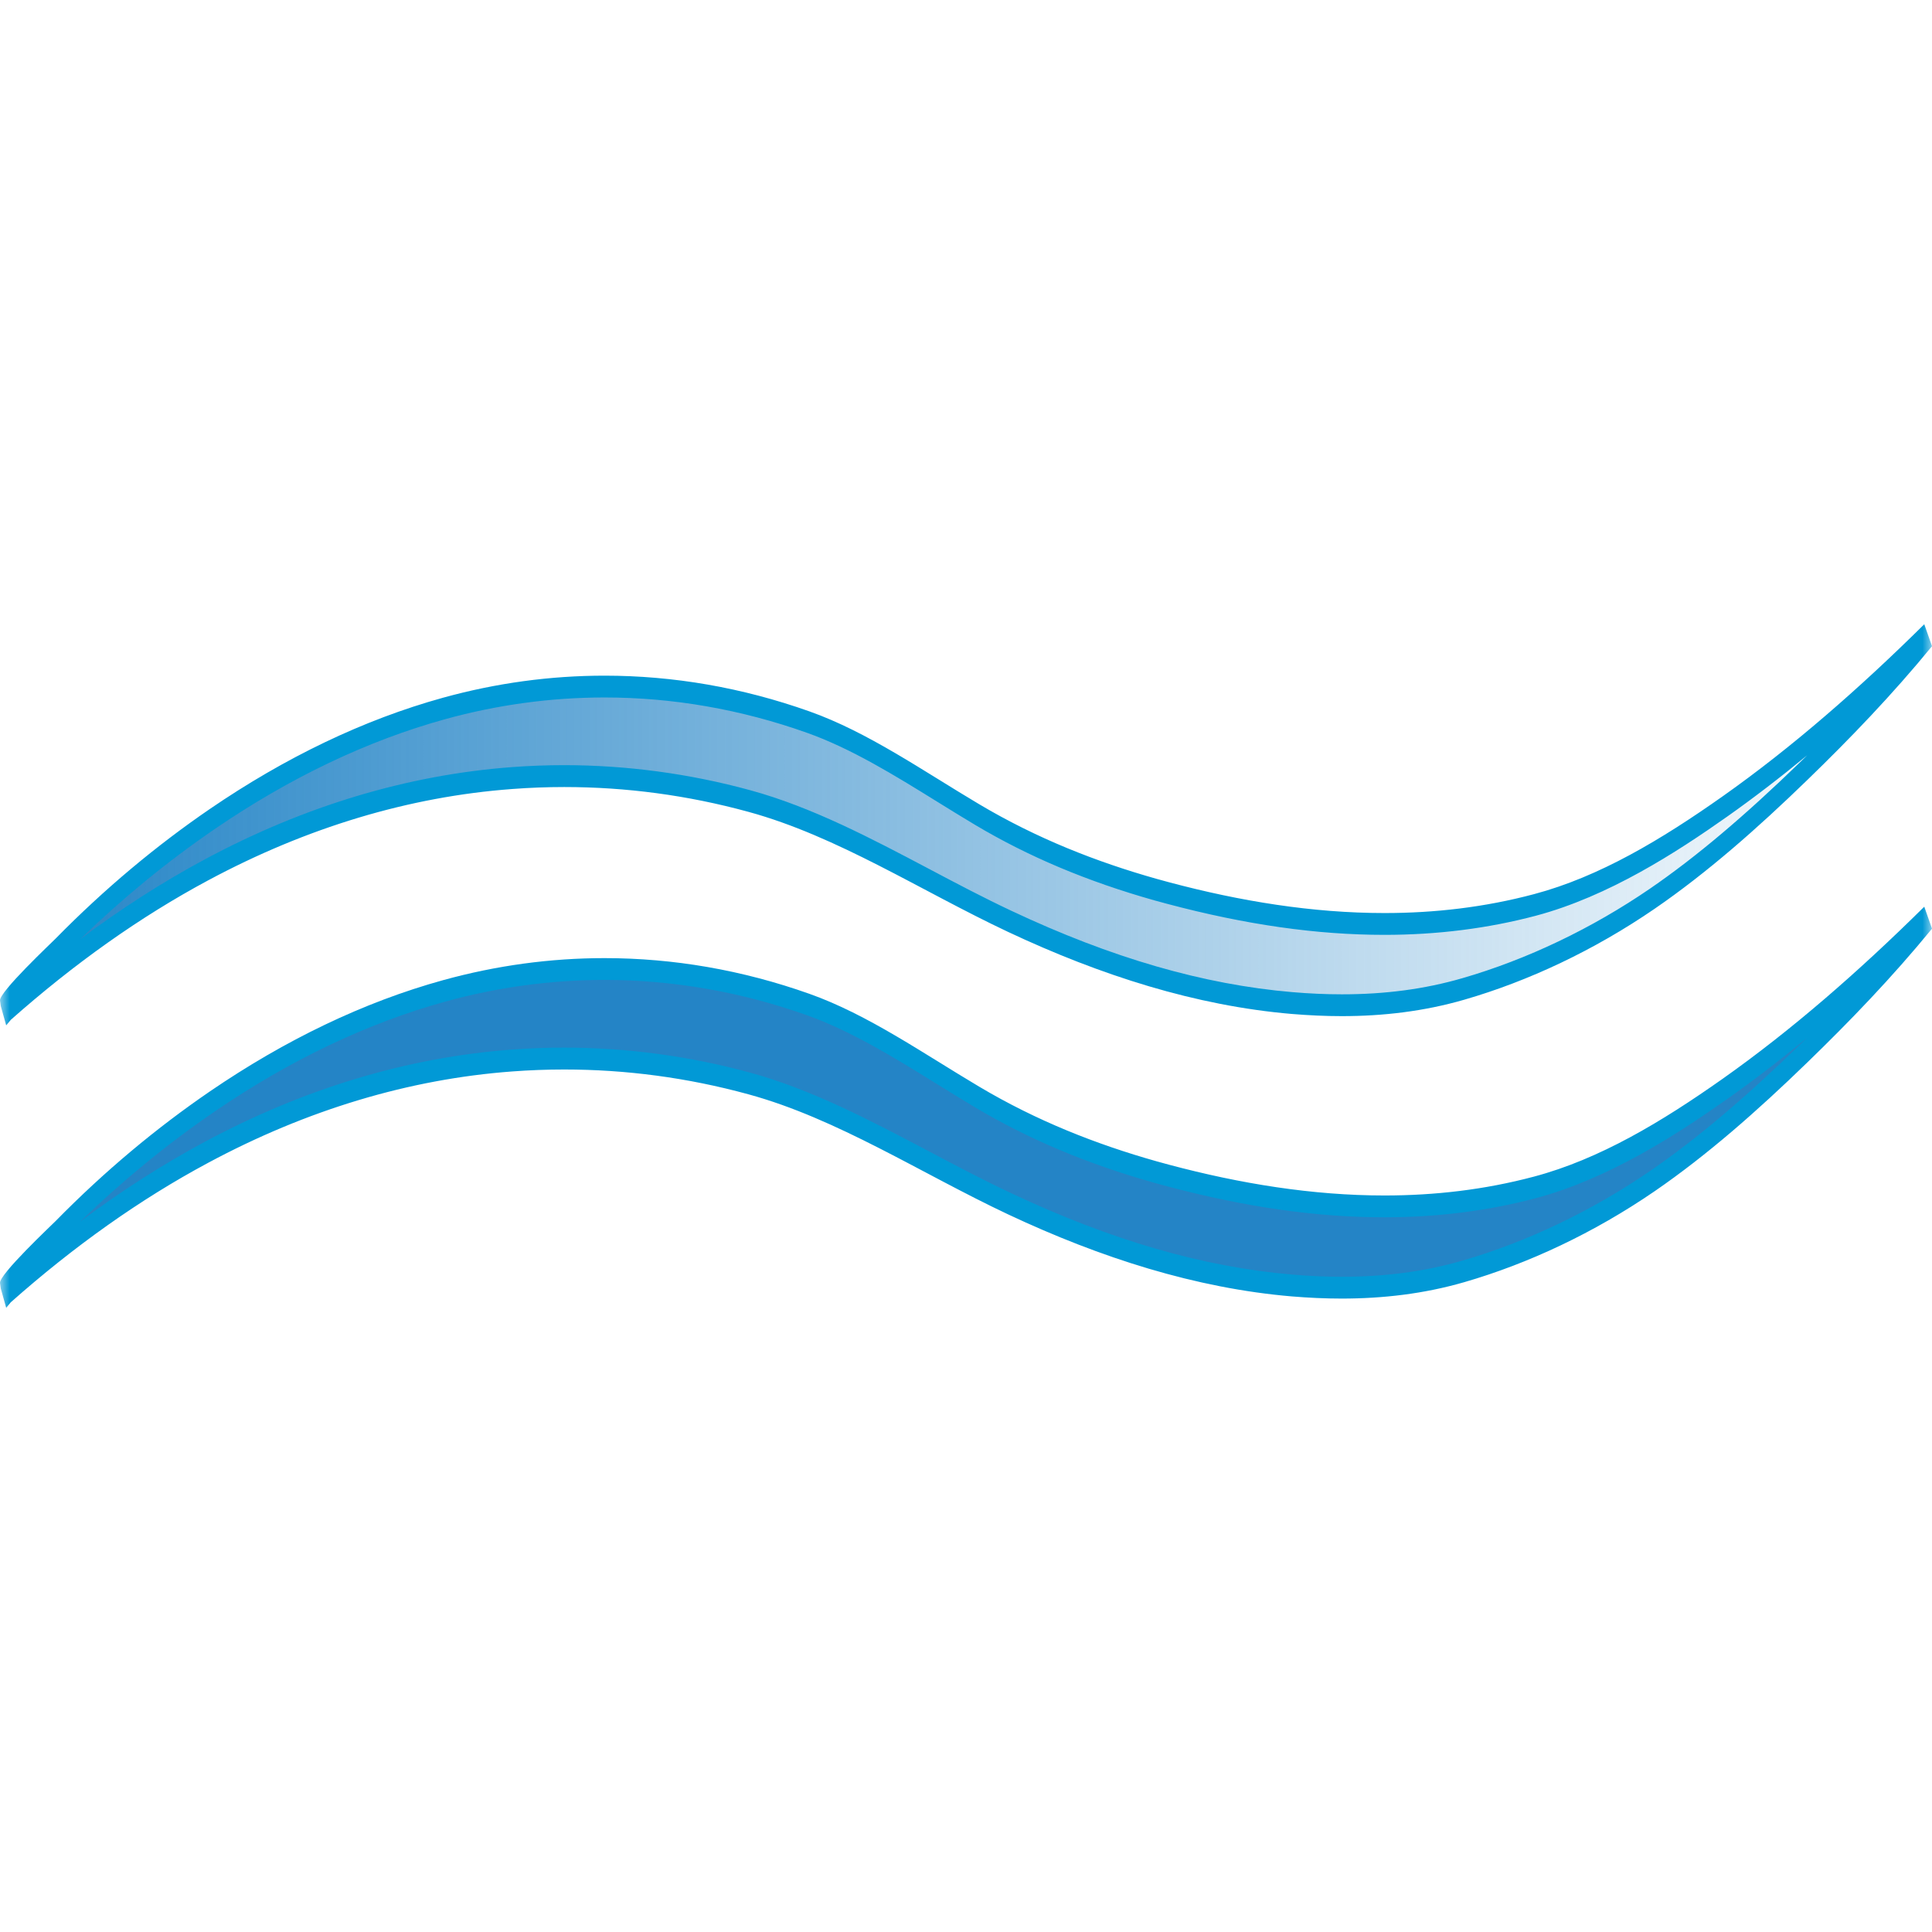 <svg width="100" height="100" viewBox="0 0 100 100" fill="none" xmlns="http://www.w3.org/2000/svg">
<mask id="mask0_5126_346" style="mask-type:alpha" maskUnits="userSpaceOnUse" x="0" y="0" width="100" height="100">
<rect width="100" height="100" fill="#D9D9D9"/>
</mask>
<g mask="url(#mask0_5126_346)">
<path d="M0.347 51.899C0.522 51.635 1.079 50.965 2.835 49.272C2.936 49.174 3.006 49.106 3.031 49.08C5.497 46.57 8.171 44.324 10.975 42.404C14.905 39.717 18.946 37.787 22.986 36.673C25.712 35.92 28.506 35.54 31.289 35.54C34.844 35.54 38.393 36.157 41.832 37.38C44.14 38.201 46.4 39.597 48.584 40.948C49.25 41.362 49.917 41.772 50.588 42.171C53.337 43.804 56.352 45.072 59.804 46.047C60.03 46.111 60.256 46.171 60.481 46.231C64.518 47.304 68.174 47.823 71.662 47.823C74.379 47.823 77 47.492 79.452 46.837C83.178 45.844 86.665 43.59 89.288 41.738C92.594 39.401 95.936 36.56 99.498 33.057L99.576 33.279C97.835 35.379 95.858 37.486 93.385 39.883C90.413 42.766 87.917 44.869 85.532 46.506C82.496 48.591 79.112 50.205 75.749 51.18C73.787 51.748 71.727 52.023 69.455 52.023C68.63 52.023 67.765 51.985 66.885 51.91C62.258 51.515 57.475 50.134 52.261 47.676C50.833 47.003 49.396 46.246 48.008 45.513C45.033 43.943 41.956 42.318 38.789 41.452C35.654 40.598 32.432 40.161 29.213 40.161C28.316 40.161 27.404 40.195 26.506 40.263C21.14 40.662 15.819 42.261 10.686 45.016C7.202 46.886 3.761 49.317 0.453 52.245L0.351 51.887L0.347 51.899Z" fill="url(#paint0_linear_5126_346)"/>
<path d="M31.289 36.101C34.825 36.101 38.351 36.714 41.771 37.93C44.058 38.743 46.307 40.131 48.48 41.478C49.136 41.885 49.814 42.303 50.487 42.705C53.253 44.35 56.285 45.625 59.754 46.604C59.979 46.668 60.207 46.728 60.433 46.788C64.484 47.864 68.157 48.388 71.66 48.388C74.392 48.388 77.027 48.053 79.496 47.398C83.254 46.397 86.762 44.128 89.402 42.265C90.771 41.298 92.145 40.244 93.539 39.093C93.438 39.19 93.335 39.292 93.231 39.394C90.271 42.265 87.788 44.357 85.416 45.987C82.399 48.056 79.038 49.663 75.694 50.63C73.749 51.195 71.706 51.466 69.451 51.466C68.632 51.466 67.771 51.428 66.896 51.353C62.292 50.962 57.53 49.584 52.339 47.138C50.915 46.468 49.48 45.712 48.094 44.978C45.109 43.401 42.022 41.772 38.836 40.903C35.686 40.041 32.447 39.608 29.211 39.604C28.31 39.604 27.394 39.638 26.491 39.706C21.1 40.109 15.752 41.715 10.593 44.485C8.42 45.652 6.259 47.037 4.139 48.625C6.322 46.506 8.656 44.594 11.091 42.927C15 40.252 19.02 38.336 23.037 37.226C25.746 36.477 28.525 36.101 31.291 36.101M99.603 32.308C96.23 35.645 92.755 38.682 89.168 41.215C85.996 43.454 82.785 45.381 79.403 46.28C76.846 46.961 74.257 47.259 71.66 47.259C67.929 47.259 64.186 46.645 60.526 45.67C60.302 45.61 60.076 45.55 59.853 45.486C56.751 44.609 53.669 43.401 50.687 41.629C47.771 39.898 44.919 37.892 41.893 36.82C38.414 35.585 34.85 34.972 31.289 34.972C28.489 34.972 25.691 35.352 22.938 36.112C18.811 37.252 14.76 39.209 10.861 41.873C8.112 43.755 5.43 45.983 2.873 48.587C2.672 48.794 -0.058 51.357 0.001 51.789L0.041 52.075L0.32 53.073L0.558 52.787C3.841 49.878 7.259 47.45 10.77 45.569C15.88 42.826 21.18 41.234 26.512 40.839C27.409 40.771 28.308 40.737 29.206 40.737C32.394 40.737 35.585 41.158 38.735 42.02C43.351 43.281 47.674 46.115 52.173 48.233C56.973 50.491 61.897 52.06 66.862 52.482C67.723 52.553 68.586 52.595 69.449 52.595C71.573 52.595 73.7 52.35 75.793 51.744C79.106 50.785 82.509 49.189 85.64 47.04C88.358 45.174 90.974 42.867 93.531 40.387C95.738 38.25 97.926 35.98 100 33.448L99.601 32.311L99.603 32.308Z" fill="#0199D6"/>
<path d="M0.347 66.518C0.522 66.255 1.079 65.585 2.835 63.892C2.936 63.794 3.006 63.726 3.031 63.7C5.497 61.19 8.171 58.943 10.975 57.024C14.905 54.333 18.946 52.407 22.986 51.293C25.712 50.54 28.506 50.16 31.289 50.16C34.844 50.16 38.391 50.777 41.832 52C44.14 52.821 46.4 54.217 48.584 55.568C49.25 55.981 49.917 56.392 50.586 56.791C53.335 58.424 56.35 59.692 59.802 60.667C60.028 60.731 60.254 60.791 60.477 60.851C64.513 61.923 68.172 62.443 71.66 62.443C74.377 62.443 76.998 62.112 79.45 61.457C83.176 60.463 86.663 58.209 89.286 56.358C92.592 54.021 95.934 51.18 99.496 47.676L99.574 47.898C97.833 49.998 95.856 52.105 93.383 54.503C90.41 57.385 87.914 59.489 85.53 61.126C82.494 63.211 79.11 64.825 75.747 65.8C73.784 66.368 71.727 66.642 69.453 66.642C68.628 66.642 67.765 66.605 66.883 66.53C62.258 66.135 57.475 64.753 52.259 62.296C50.831 61.623 49.394 60.866 48.004 60.132C45.029 58.563 41.952 56.937 38.787 56.072C35.652 55.218 32.43 54.781 29.211 54.781C28.314 54.781 27.402 54.815 26.503 54.883C21.138 55.282 15.817 56.881 10.684 59.636C7.202 61.506 3.759 63.937 0.45 66.865L0.349 66.507L0.347 66.518Z" fill="url(#paint1_linear_5126_346)"/>
<path d="M31.289 50.721C34.823 50.721 38.351 51.334 41.769 52.549C44.056 53.362 46.305 54.751 48.478 56.098C49.134 56.504 49.812 56.922 50.485 57.325C53.251 58.969 56.283 60.245 59.751 61.223C59.977 61.287 60.205 61.348 60.431 61.408C64.482 62.484 68.155 63.007 71.658 63.007C74.39 63.007 77.027 62.672 79.494 62.017C83.251 61.017 86.76 58.747 89.4 56.885C90.769 55.917 92.143 54.864 93.537 53.712C93.436 53.81 93.333 53.912 93.229 54.013C90.269 56.885 87.786 58.977 85.414 60.606C82.397 62.676 79.036 64.283 75.692 65.25C73.746 65.814 71.704 66.085 69.448 66.085C68.63 66.085 67.769 66.048 66.893 65.972C62.29 65.581 57.528 64.204 52.337 61.758C50.913 61.088 49.478 60.332 48.092 59.598C45.106 58.021 42.02 56.392 38.834 55.522C35.684 54.66 32.445 54.228 29.208 54.224C28.308 54.224 27.392 54.258 26.489 54.326C21.098 54.728 15.749 56.335 10.591 59.105C8.417 60.271 6.257 61.656 4.136 63.244C6.32 61.126 8.654 59.214 11.089 57.547C14.998 54.871 19.018 52.956 23.035 51.846C25.744 51.097 28.523 50.721 31.289 50.721ZM99.603 46.927C96.23 50.265 92.754 53.302 89.168 55.835C85.996 58.074 82.785 60 79.403 60.9C76.846 61.581 74.257 61.878 71.66 61.878C67.929 61.878 64.186 61.265 60.526 60.29C60.302 60.23 60.076 60.17 59.853 60.106C56.751 59.229 53.669 58.021 50.687 56.248C47.771 54.517 44.919 52.512 41.893 51.439C38.414 50.205 34.85 49.592 31.289 49.592C28.489 49.592 25.691 49.972 22.938 50.732C18.811 51.872 14.76 53.829 10.861 56.493C8.111 58.375 5.43 60.602 2.873 63.207C2.67 63.414 -0.06 65.976 0.001 66.409L0.041 66.695L0.32 67.692L0.558 67.406C3.841 64.497 7.259 62.07 10.77 60.189C15.88 57.445 21.18 55.853 26.512 55.458C27.409 55.391 28.308 55.357 29.206 55.357C32.394 55.357 35.585 55.778 38.735 56.64C43.351 57.901 47.674 60.734 52.173 62.853C56.973 65.111 61.897 66.68 66.862 67.102C67.723 67.173 68.586 67.214 69.448 67.214C71.573 67.214 73.7 66.97 75.793 66.364C79.106 65.404 82.509 63.809 85.64 61.66C88.358 59.793 90.974 57.487 93.531 55.007C95.738 52.869 97.926 50.6 100 48.068L99.601 46.931L99.603 46.927Z" fill="#0199D6"/>
</g>
<defs>
<linearGradient id="paint0_linear_5126_346" x1="0.347" y1="42.656" x2="99.572" y2="42.656" gradientUnits="userSpaceOnUse">
<stop stop-color="#2484C6"/>
<stop offset="1" stop-color="#2484C6" stop-opacity="0"/>
</linearGradient>
<linearGradient id="paint1_linear_5126_346" x1="0.347" y1="57.276" x2="0.212" y2="57.276" gradientUnits="userSpaceOnUse">
<stop stop-color="#2484C6"/>
<stop offset="1" stop-color="#2484C6" stop-opacity="0"/>
</linearGradient>
</defs>
</svg>

